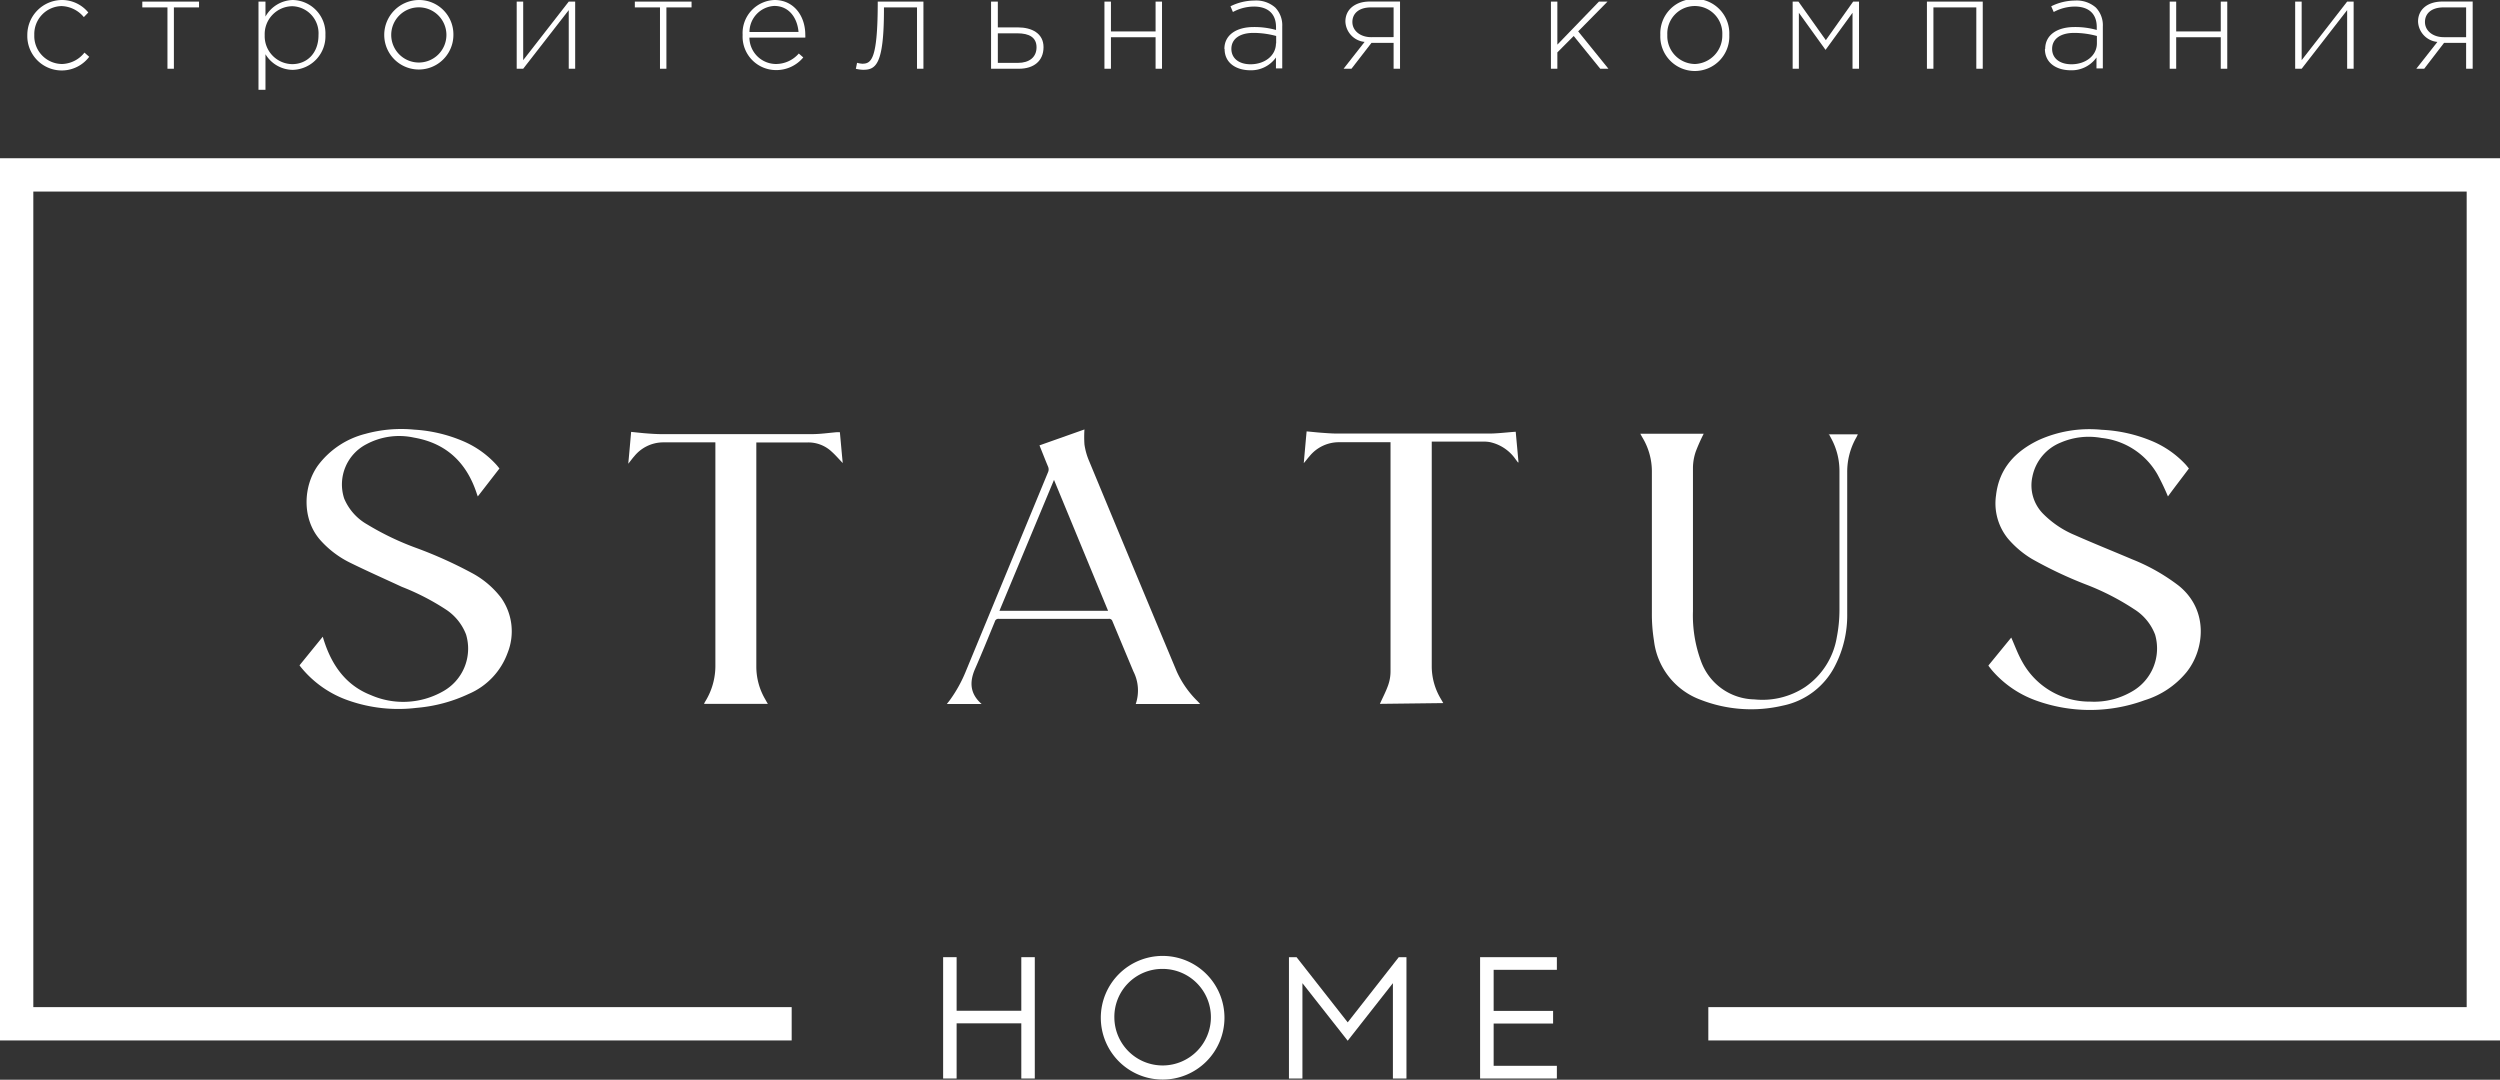 <?xml version="1.0" encoding="UTF-8"?> <svg xmlns="http://www.w3.org/2000/svg" viewBox="0 0 357.85 154.55"><rect x="0" y="0" width="357.85" height="154.55" fill="#333333" stroke="none"/> <defs> <style>.cls-1{fill:#fff;}</style> </defs> <g id="Слой_2" data-name="Слой 2"> <g id="Слой_1-2" data-name="Слой 1"> <g id="Layer_1"> <path class="cls-1" d="M3.91,5A5,5,0,0,1,8.82,0a4.87,4.87,0,0,1,3.82,1.79L12,2.45A4.32,4.32,0,0,0,8.8.87,4,4,0,0,0,4.91,5a4,4,0,0,0,4,4.16,4.23,4.23,0,0,0,3.18-1.63l.68.6A4.93,4.93,0,0,1,3.91,5Z"></path> <polygon class="cls-1" points="23.97 1.06 20.37 1.06 20.37 0.23 28.49 0.23 28.49 1.06 24.89 1.06 24.89 9.84 23.97 9.84 23.97 1.06"></polygon> <path class="cls-1" d="M37,.23H38V2.37A4.62,4.62,0,0,1,41.91,0a4.78,4.78,0,0,1,4.67,5,4.8,4.8,0,0,1-4.67,5A4.6,4.6,0,0,1,38,7.76v5.09H37V.23ZM45.59,5h0A3.87,3.87,0,0,0,41.82.89a4,4,0,0,0-3.93,4.16,4,4,0,0,0,3.93,4.13c2.09,0,3.77-1.53,3.77-4.15Z"></path> <path class="cls-1" d="M55,5a5,5,0,0,1,5-5A4.92,4.92,0,0,1,64.9,5,4.94,4.94,0,1,1,55,5ZM63.9,5h0A3.95,3.95,0,1,0,56,5,3.95,3.95,0,1,0,63.9,5Z"></path> <polygon class="cls-1" points="73.96 0.23 74.89 0.23 74.89 8.61 81.41 0.23 82.33 0.23 82.33 9.84 81.41 9.84 81.41 1.45 74.89 9.84 73.96 9.84 73.96 0.23"></polygon> <polygon class="cls-1" points="94.47 1.06 90.87 1.06 90.87 0.23 98.99 0.23 98.99 1.06 95.39 1.06 95.39 9.84 94.47 9.84 94.47 1.06"></polygon> <path class="cls-1" d="M106.3,5a4.74,4.74,0,0,1,4.57-5c2.69,0,4.4,2.19,4.4,5a2.3,2.3,0,0,1,0,.38h-8a3.82,3.82,0,0,0,3.77,3.78,4.34,4.34,0,0,0,3.3-1.5l.64.56a5,5,0,0,1-4,1.81A4.79,4.79,0,0,1,106.3,5Zm8-.43h0C114.14,2.64,113,.85,110.83.85a3.75,3.75,0,0,0-3.55,3.73Z"></path> <path class="cls-1" d="M122.51,9.84l.17-.85a3.78,3.78,0,0,0,.74.13c1.28,0,2.18-.57,2.22-8.39V.23h6.54V9.84h-.92V1.06h-4.73v.26c0,8-1.19,8.67-3,8.67a5.21,5.21,0,0,1-1.06-.15Z"></path> <path class="cls-1" d="M141.9.23h.93V3.92h2.86c2,0,3.68.85,3.68,2.83s-1.4,3.09-3.51,3.09h-4V.23ZM145.71,9h0c1.62,0,2.66-.81,2.66-2.23s-1.06-2-2.73-2h-2.81V9Z"></path> <polygon class="cls-1" points="158.09 0.23 159.02 0.23 159.02 4.5 165.41 4.5 165.41 0.23 166.33 0.23 166.33 9.84 165.41 9.84 165.41 5.33 159.02 5.33 159.02 9.84 158.09 9.84 158.09 0.23"></polygon> <path class="cls-1" d="M175.26,7c0-2,1.72-3.13,4.2-3.13a11.42,11.42,0,0,1,3.19.42V3.88c0-1.94-1.19-2.94-3.17-2.94a6.34,6.34,0,0,0-3,.78L176.13.9a7.73,7.73,0,0,1,3.41-.82,4.13,4.13,0,0,1,3,1,3.65,3.65,0,0,1,1,2.71v6h-.9V8.23A4.36,4.36,0,0,1,179,10.06c-2,0-3.71-1-3.71-3.05Zm7.41-.77V5.15a12.62,12.62,0,0,0-3.26-.44c-2,0-3.15.9-3.15,2.28S177.37,9.2,179,9.2c2,0,3.64-1.21,3.64-3Z"></path> <path class="cls-1" d="M195.35,6a3.05,3.05,0,0,1-2.77-2.92c0-1.7,1.32-2.86,3.53-2.86h4.29V9.84h-.92V6.14h-3.17l-2.86,3.7h-1.13l3-3.83Zm4.13-.69V1.06h-3.24c-1.68,0-2.66.83-2.66,2.09s1.15,2.17,2.69,2.17Z"></path> <polygon class="cls-1" points="222 0.23 222.92 0.23 222.92 6.39 228.87 0.23 230.1 0.23 225.9 4.49 230.23 9.84 229.06 9.84 225.26 5.15 222.92 7.5 222.92 9.84 222 9.84 222 0.23"></polygon> <path class="cls-1" d="M237.66,5a4.94,4.94,0,1,1,9.87,0,4.94,4.94,0,1,1-9.87,0Zm8.87,0h0a3.94,3.94,0,1,0-7.87,0,4,4,0,0,0,4,4.16A4.07,4.07,0,0,0,246.53,5Z"></path> <polygon class="cls-1" points="256.6 0.23 257.43 0.23 261.35 5.75 265.26 0.23 266.1 0.23 266.1 9.84 265.17 9.84 265.17 1.83 261.31 7.14 257.49 1.83 257.49 9.84 256.6 9.84 256.6 0.23"></polygon> <polygon class="cls-1" points="275.82 0.23 283.81 0.23 283.81 9.84 282.89 9.84 282.89 1.06 276.75 1.06 276.75 9.84 275.82 9.84 275.82 0.23"></polygon> <path class="cls-1" d="M292.75,7c0-2,1.71-3.13,4.2-3.13a11.29,11.29,0,0,1,3.18.42V3.88c0-1.94-1.18-2.94-3.16-2.94a6.38,6.38,0,0,0-3,.78L293.61.9A7.73,7.73,0,0,1,297,.08a4.16,4.16,0,0,1,3,1,3.65,3.65,0,0,1,1,2.71v6h-.91V8.23a4.34,4.34,0,0,1-3.67,1.83c-2,0-3.71-1-3.71-3.05Zm7.4-.77V5.15a12.55,12.55,0,0,0-3.26-.44c-2,0-3.15.9-3.15,2.28s1.12,2.21,2.77,2.21c2,0,3.64-1.21,3.64-3Z"></path> <polygon class="cls-1" points="310.57 0.23 311.5 0.23 311.5 4.5 317.88 4.5 317.88 0.23 318.81 0.23 318.81 9.84 317.88 9.84 317.88 5.33 311.5 5.33 311.5 9.84 310.57 9.84 310.57 0.23"></polygon> <polygon class="cls-1" points="328.53 0.23 329.46 0.23 329.46 8.61 335.97 0.23 336.9 0.23 336.9 9.84 335.97 9.84 335.97 1.45 329.46 9.84 328.53 9.84 328.53 0.23"></polygon> <path class="cls-1" d="M348.89,6a3.05,3.05,0,0,1-2.77-2.92c0-1.7,1.32-2.86,3.52-2.86h4.3V9.84H353V6.14h-3.16L347,9.84h-1.13ZM353,5.32V1.06h-3.24c-1.67,0-2.65.83-2.65,2.09s1.14,2.17,2.69,2.17Z"></path> <polygon class="cls-1" points="0 22.65 0 148.93 113.32 148.93 113.32 144.16 4.77 144.16 4.77 27.42 353.08 27.42 353.08 144.16 244.53 144.16 244.53 148.93 357.85 148.93 357.85 22.65 0 22.65"></polygon> <path class="cls-1" d="M42.86,95.25l3.34-4.11c.09.28.15.51.23.73,1.15,3.47,3.15,6.25,6.64,7.62A11.54,11.54,0,0,0,63.34,99a7,7,0,0,0,3.37-8.18,7.45,7.45,0,0,0-2.94-3.61A34.15,34.15,0,0,0,57.52,84C55,82.83,52.47,81.71,50,80.49a13.93,13.93,0,0,1-4.15-3.18c-2.66-3-2.47-7.7-.35-10.67a12.21,12.21,0,0,1,6.81-4.54,19.27,19.27,0,0,1,7-.6,21,21,0,0,1,6.94,1.63A13.66,13.66,0,0,1,71,66.47c.17.18.32.38.49.59l-3.1,4c-.05-.15-.1-.26-.13-.36-1.43-4.42-4.32-7.25-9-8.06a9.93,9.93,0,0,0-6.78.93,6.48,6.48,0,0,0-3.21,7.8,7.66,7.66,0,0,0,3.28,3.69,39.89,39.89,0,0,0,7.13,3.41A61.39,61.39,0,0,1,67.51,82a12.92,12.92,0,0,1,4.23,3.58,8.32,8.32,0,0,1,.92,7.87,10.15,10.15,0,0,1-5.55,5.87,21.73,21.73,0,0,1-7.46,2A21.55,21.55,0,0,1,50,100.31a15.14,15.14,0,0,1-7-4.9,1.27,1.27,0,0,1-.11-.16Z"></path> <path class="cls-1" d="M284.62,95.26l3.27-4c.51,1.14.93,2.32,1.54,3.4a11,11,0,0,0,9.77,5.77A10.74,10.74,0,0,0,305.14,99a7.09,7.09,0,0,0,3.34-8.16,7.38,7.38,0,0,0-3-3.64,35.76,35.76,0,0,0-6.91-3.54A58.85,58.85,0,0,1,290.84,80a13.94,13.94,0,0,1-3.42-2.9,8,8,0,0,1-1.71-6.19c.44-3.87,2.77-6.32,6.13-7.93a17.63,17.63,0,0,1,9-1.46A21.11,21.11,0,0,1,308,63.12a13.89,13.89,0,0,1,4.82,3.34c.17.18.32.38.5.6-1,1.35-2.05,2.69-3,4a33.73,33.73,0,0,0-1.5-3.15,10.48,10.48,0,0,0-8-5.22,10.12,10.12,0,0,0-5.83.65,6.66,6.66,0,0,0-4.07,4.88,5.78,5.78,0,0,0,1.6,5.39,13.93,13.93,0,0,0,4.51,3c2.71,1.2,5.46,2.3,8.19,3.46a27.78,27.78,0,0,1,6.66,3.78c4.35,3.53,3.65,9.22,1.08,12.39a12.52,12.52,0,0,1-6,4,22.7,22.7,0,0,1-15.61,0,15,15,0,0,1-6.16-4.23c-.17-.2-.33-.41-.51-.64Z"></path> <path class="cls-1" d="M140.53,100.77h-5l.4-.51a19.59,19.59,0,0,0,2.37-4.3Q144.15,81.8,150,67.63a1,1,0,0,0,0-.88c-.42-1-.8-2-1.21-3l6.44-2.28a15.56,15.56,0,0,0,0,2.16A9.46,9.46,0,0,0,155.9,66q6.24,15.06,12.54,30.12a14,14,0,0,0,3,4.27l.35.38h-9.22a6,6,0,0,0-.33-4.65q-1.5-3.58-3-7.18a.49.49,0,0,0-.55-.36q-7.86,0-15.72,0a.52.52,0,0,0-.57.4c-.93,2.25-1.84,4.51-2.82,6.74-.83,1.89-.76,3.57.94,5.06Zm18.08-13.34h0l-7.74-18.74-7.81,18.74Z"></path> <path class="cls-1" d="M261.77,62.17h4.16c-.07.16-.13.29-.2.42a9.89,9.89,0,0,0-1.32,5c0,6.76,0,13.52,0,20.28a15.72,15.72,0,0,1-1.71,7.37A10.77,10.77,0,0,1,255.2,101a19.89,19.89,0,0,1-11.79-.84,10.3,10.3,0,0,1-6.66-8.45,23.88,23.88,0,0,1-.3-4q0-10.06,0-20.14a9.39,9.39,0,0,0-1.39-5l-.27-.49h9.08a26.33,26.33,0,0,0-1.14,2.56,7.45,7.45,0,0,0-.4,2.29q0,10.28,0,20.56a18.88,18.88,0,0,0,1.16,7.17,8.28,8.28,0,0,0,7.62,5.45,11.09,11.09,0,0,0,7.28-1.77,10.77,10.77,0,0,0,4.53-7.13,20.34,20.34,0,0,0,.38-3.81c0-6.66,0-13.31,0-19.95a9.72,9.72,0,0,0-1.19-4.71l-.35-.66Z"></path> <path class="cls-1" d="M102.36,63.32l-.28,0H94.85a5.37,5.37,0,0,0-4.07,2c-.27.3-.5.63-.85,1.06.15-1.58.28-3.05.41-4.56.7.07,1.38.15,2,.2s1.57.12,2.35.12c7.18,0,14.36,0,21.54,0,1.2,0,2.4-.18,3.6-.28h.39c.14,1.48.27,3,.41,4.42-.57-.59-1.07-1.18-1.65-1.69a4.87,4.87,0,0,0-3.3-1.26H108.5l-.24,0v.6c0,10.5,0,21,0,31.49a9.23,9.23,0,0,0,1.3,4.72c.1.19.21.38.35.61h-9.14c.06-.1.1-.21.16-.31a9.69,9.69,0,0,0,1.47-5.24c0-10.4,0-20.81,0-31.21v-.66Z"></path> <path class="cls-1" d="M197.52,100.75c.4-.89.86-1.76,1.18-2.67a6,6,0,0,0,.34-2q0-16.17,0-32.34v-.44a1.57,1.57,0,0,0-.25,0h-7.23a5.42,5.42,0,0,0-4.11,2c-.27.3-.5.62-.83,1,.14-1.59.27-3.06.41-4.55.71.06,1.39.14,2.07.19s1.56.12,2.34.12c7.22,0,14.43,0,21.64,0,1.28,0,2.55-.17,3.88-.26.13,1.44.27,2.92.4,4.39l-.08,0-.32-.42a6,6,0,0,0-3.72-2.49,5,5,0,0,0-.94-.07h-7l-.36,0v.62q0,15.75,0,31.5a9.06,9.06,0,0,0,1.28,4.67l.37.64Z"></path> <polygon class="cls-1" points="146.19 154.38 146.19 146.48 136.93 146.48 136.93 154.38 135 154.38 135 137.01 136.93 137.01 136.93 144.68 146.19 144.68 146.19 137.01 148.12 137.01 148.12 154.38 146.19 154.38"></polygon> <path class="cls-1" d="M175.27,145.69a8.85,8.85,0,1,1-8.86-8.86A8.85,8.85,0,0,1,175.27,145.69Zm-15.76,0h0a6.91,6.91,0,1,0,6.9-7A6.86,6.86,0,0,0,159.51,145.69Z"></path> <polygon class="cls-1" points="199.38 154.38 199.38 140.73 192.91 148.97 186.43 140.73 186.43 154.38 184.5 154.38 184.5 137.01 185.59 137.01 192.91 146.34 200.22 137.01 201.32 137.01 201.32 154.38 199.38 154.38"></polygon> <polygon class="cls-1" points="222.31 144.7 222.31 146.51 213.8 146.51 213.8 152.56 222.85 152.56 222.85 154.38 211.86 154.38 211.86 137.01 222.85 137.01 222.85 138.82 213.8 138.82 213.8 144.7 222.31 144.7"></polygon> </g> </g> </g> </svg> 